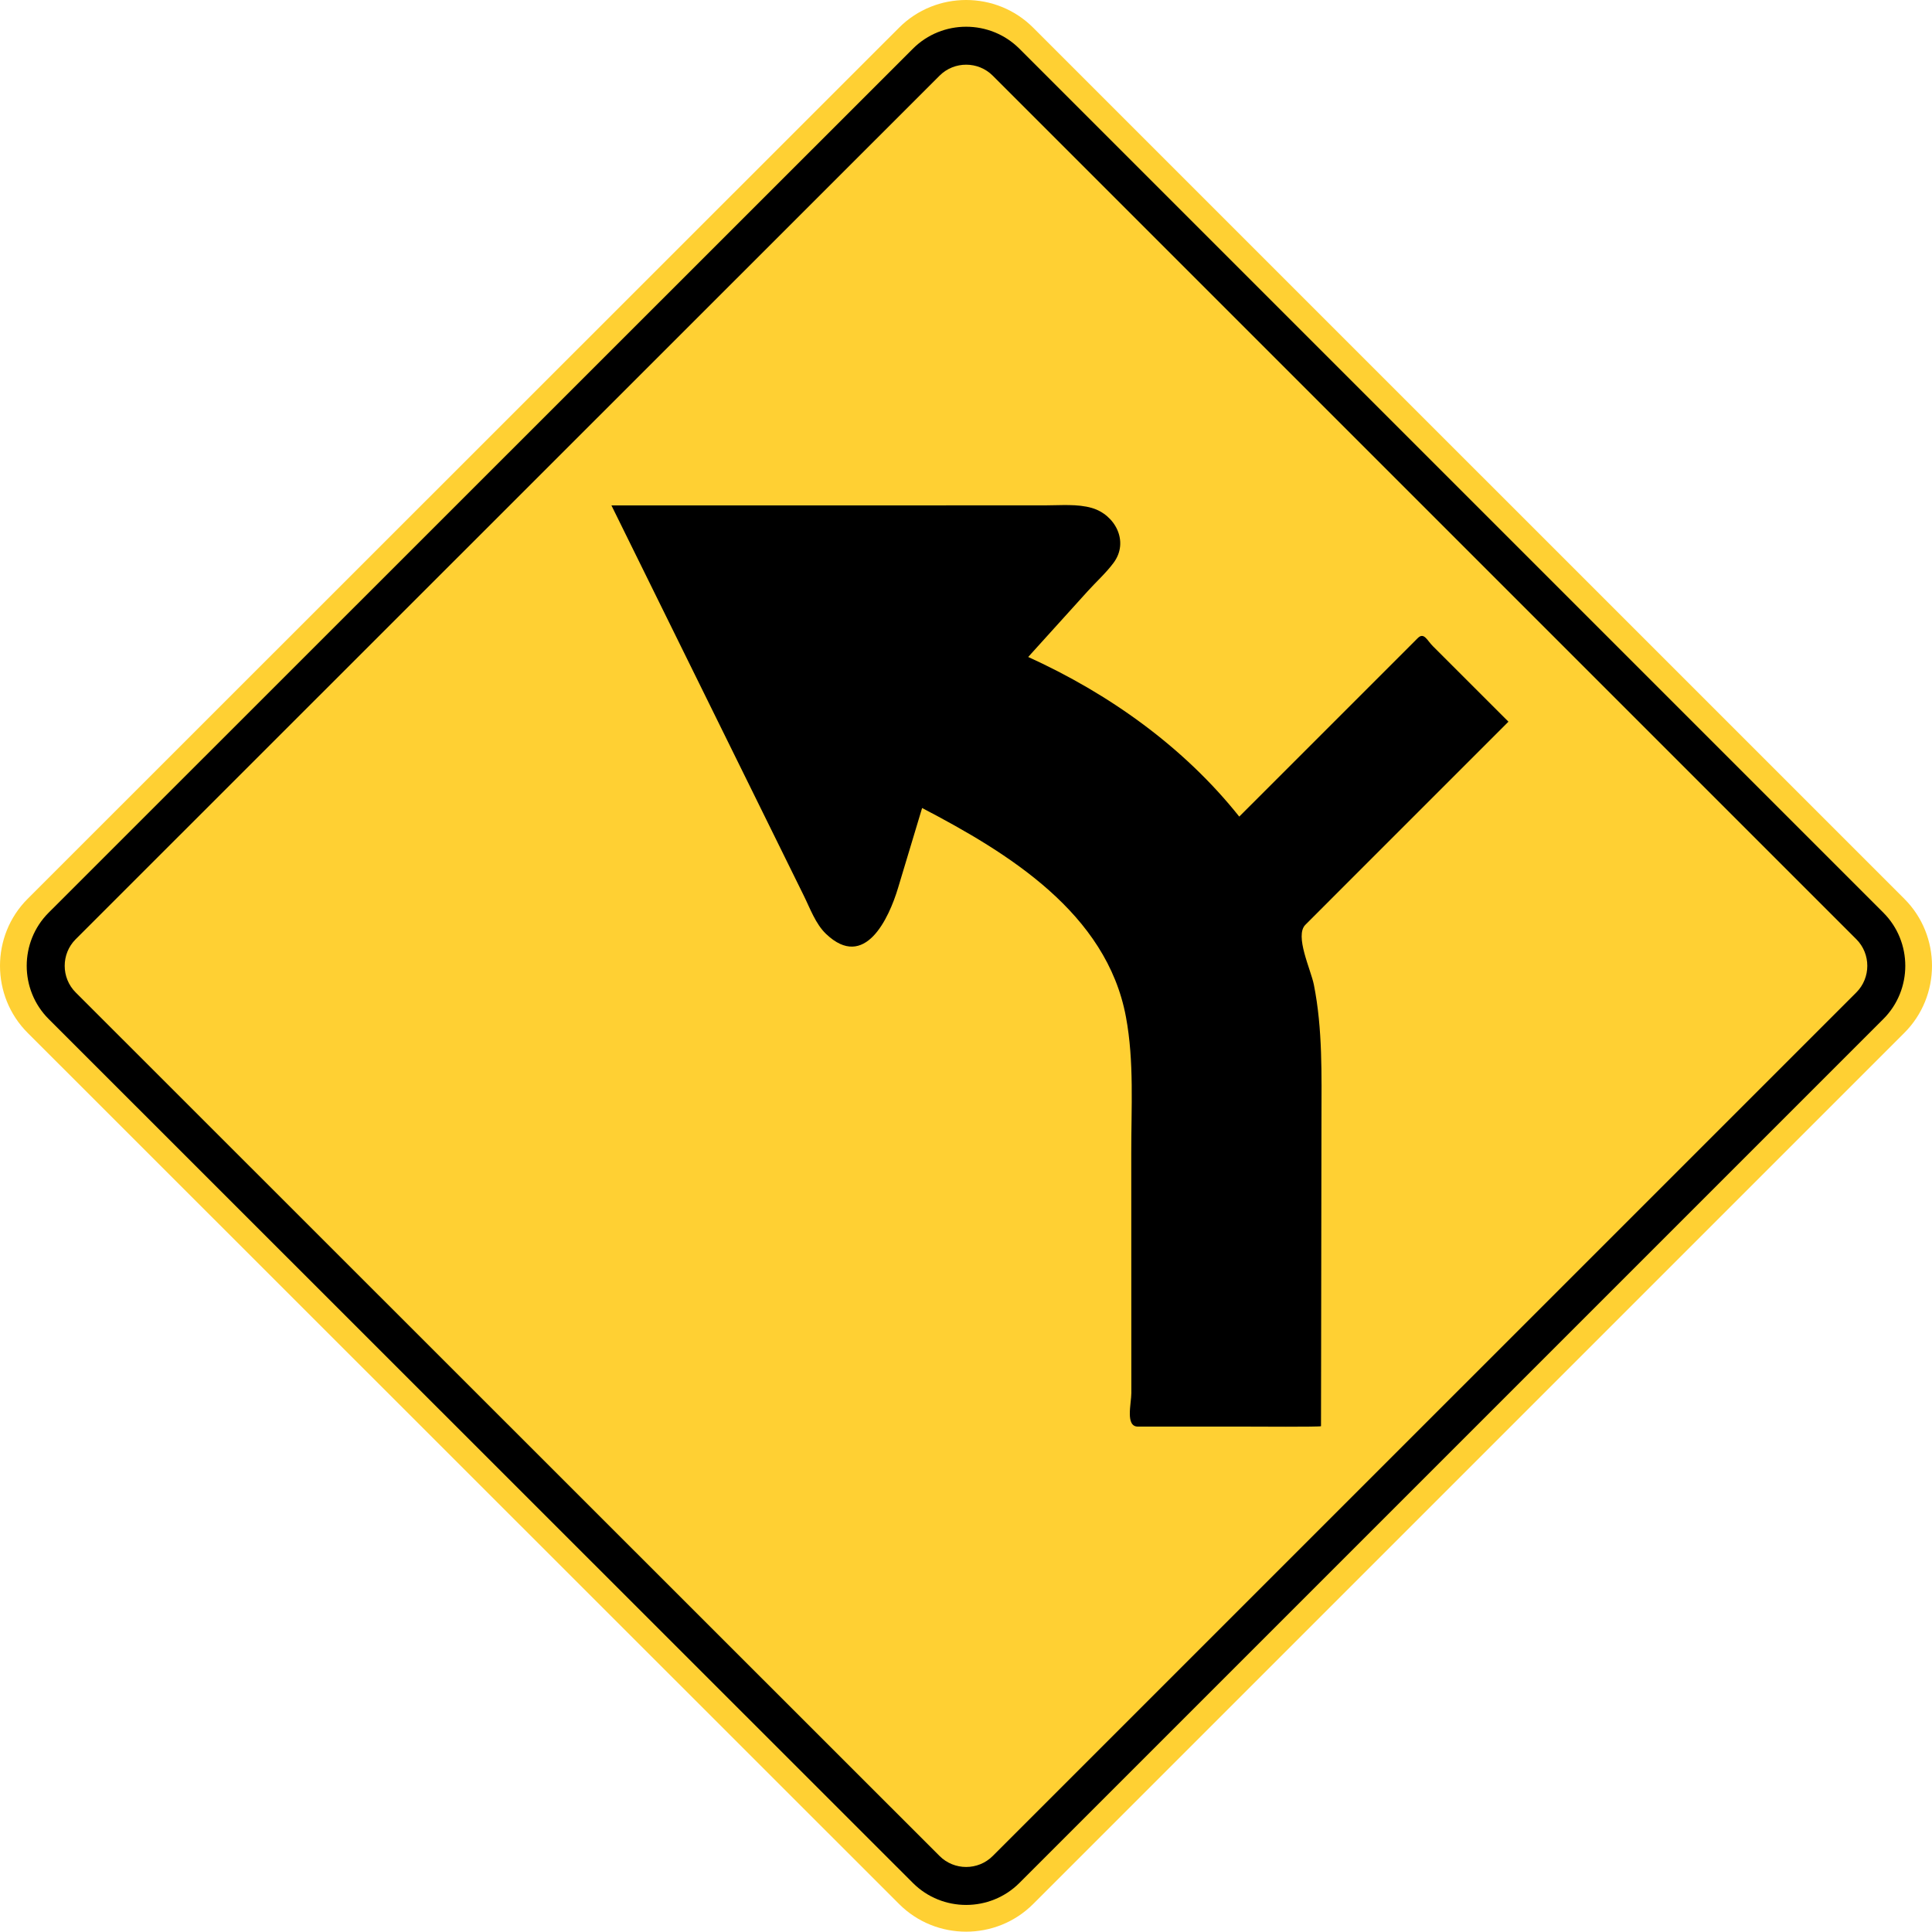 <svg xmlns="http://www.w3.org/2000/svg" width="512" height="511.913" viewBox="0 0 1444.978 1444.733"><path d="M1424.295 672.242l-651.579-651.559c-27.577-27.578-72.712-27.578-100.269 0l-651.779 651.559c-27.557 27.557-27.557 72.672 0 100.249l651.779 651.559c27.557 27.578 72.692 27.578 100.269 0l651.579-651.559c27.577-27.578 27.577-72.692 0-100.249" fill="#ffd033"></path><path d="M1408.602 682.603l-646.208-646.208c-21.926-21.866-57.7-21.866-79.586 0l-646.428 646.208c-21.866 21.866-21.866 57.66 0 79.526l646.428 646.208c21.886 21.866 57.66 21.866 79.586 0l646.208-646.208c21.866-21.866 21.866-57.66 0-79.526" fill-rule="evenodd"></path><path d="M1388.4 702.485l-645.927-645.907c-10.923-10.923-28.82-10.923-39.743 0l-646.148 645.907c-10.923 10.923-10.923 28.82 0 39.763l646.148 645.887c10.923 10.943 28.82 10.943 39.743 0l645.927-645.887c10.922-10.943 10.922-28.84 0-39.763" fill="#ffd033" fill-rule="evenodd"></path><path d="M689.663 604.32c-5.973 19.942-12.025 39.903-18.017 59.865-6.774 22.467-24.772 61.989-53.792 34.352-7.897-7.516-12.005-19.22-16.755-28.8-9.28-18.899-18.619-37.779-27.939-56.698-38.601-78.343-77.241-156.687-115.861-235.03l262.567-.023 62.11-.017c11.163 0 23.83-1.203 34.632 1.944 17.336 5.01 28.159 25.092 16.194 41.106-5.552 7.496-13.127 14.31-19.42 21.284-14.831 16.354-29.602 32.708-44.373 49.062 60.406 27.437 116.363 67.26 157.849 119.389 37.578-37.558 75.157-75.137 112.715-112.695 6.895-6.914 13.829-13.829 20.763-20.783 4.71-4.71 7.014 1.704 11.324 5.992 18.839 18.859 37.678 37.679 56.538 56.498-33.89 33.871-67.741 67.741-101.612 101.592-16.775 16.775-33.53 33.51-50.245 50.285-8.238 8.157 4.068 33.49 6.333 44.894 6.614 33.269 5.712 67.3 5.672 101.031-.119 60.626-.199 121.253-.261 181.899-.057 15.733-.08 31.466-.08 47.198 0 .661-51.588.32-55.255.32h-81.671c-9.6 0-4.93-17.176-4.93-25.092 0-59.805 0-119.609-.057-179.434-.057-33.73 2.264-68.563-3.988-101.913-14.45-77.622-88.043-122.596-152.458-156.226" fill-rule="evenodd"></path></svg>